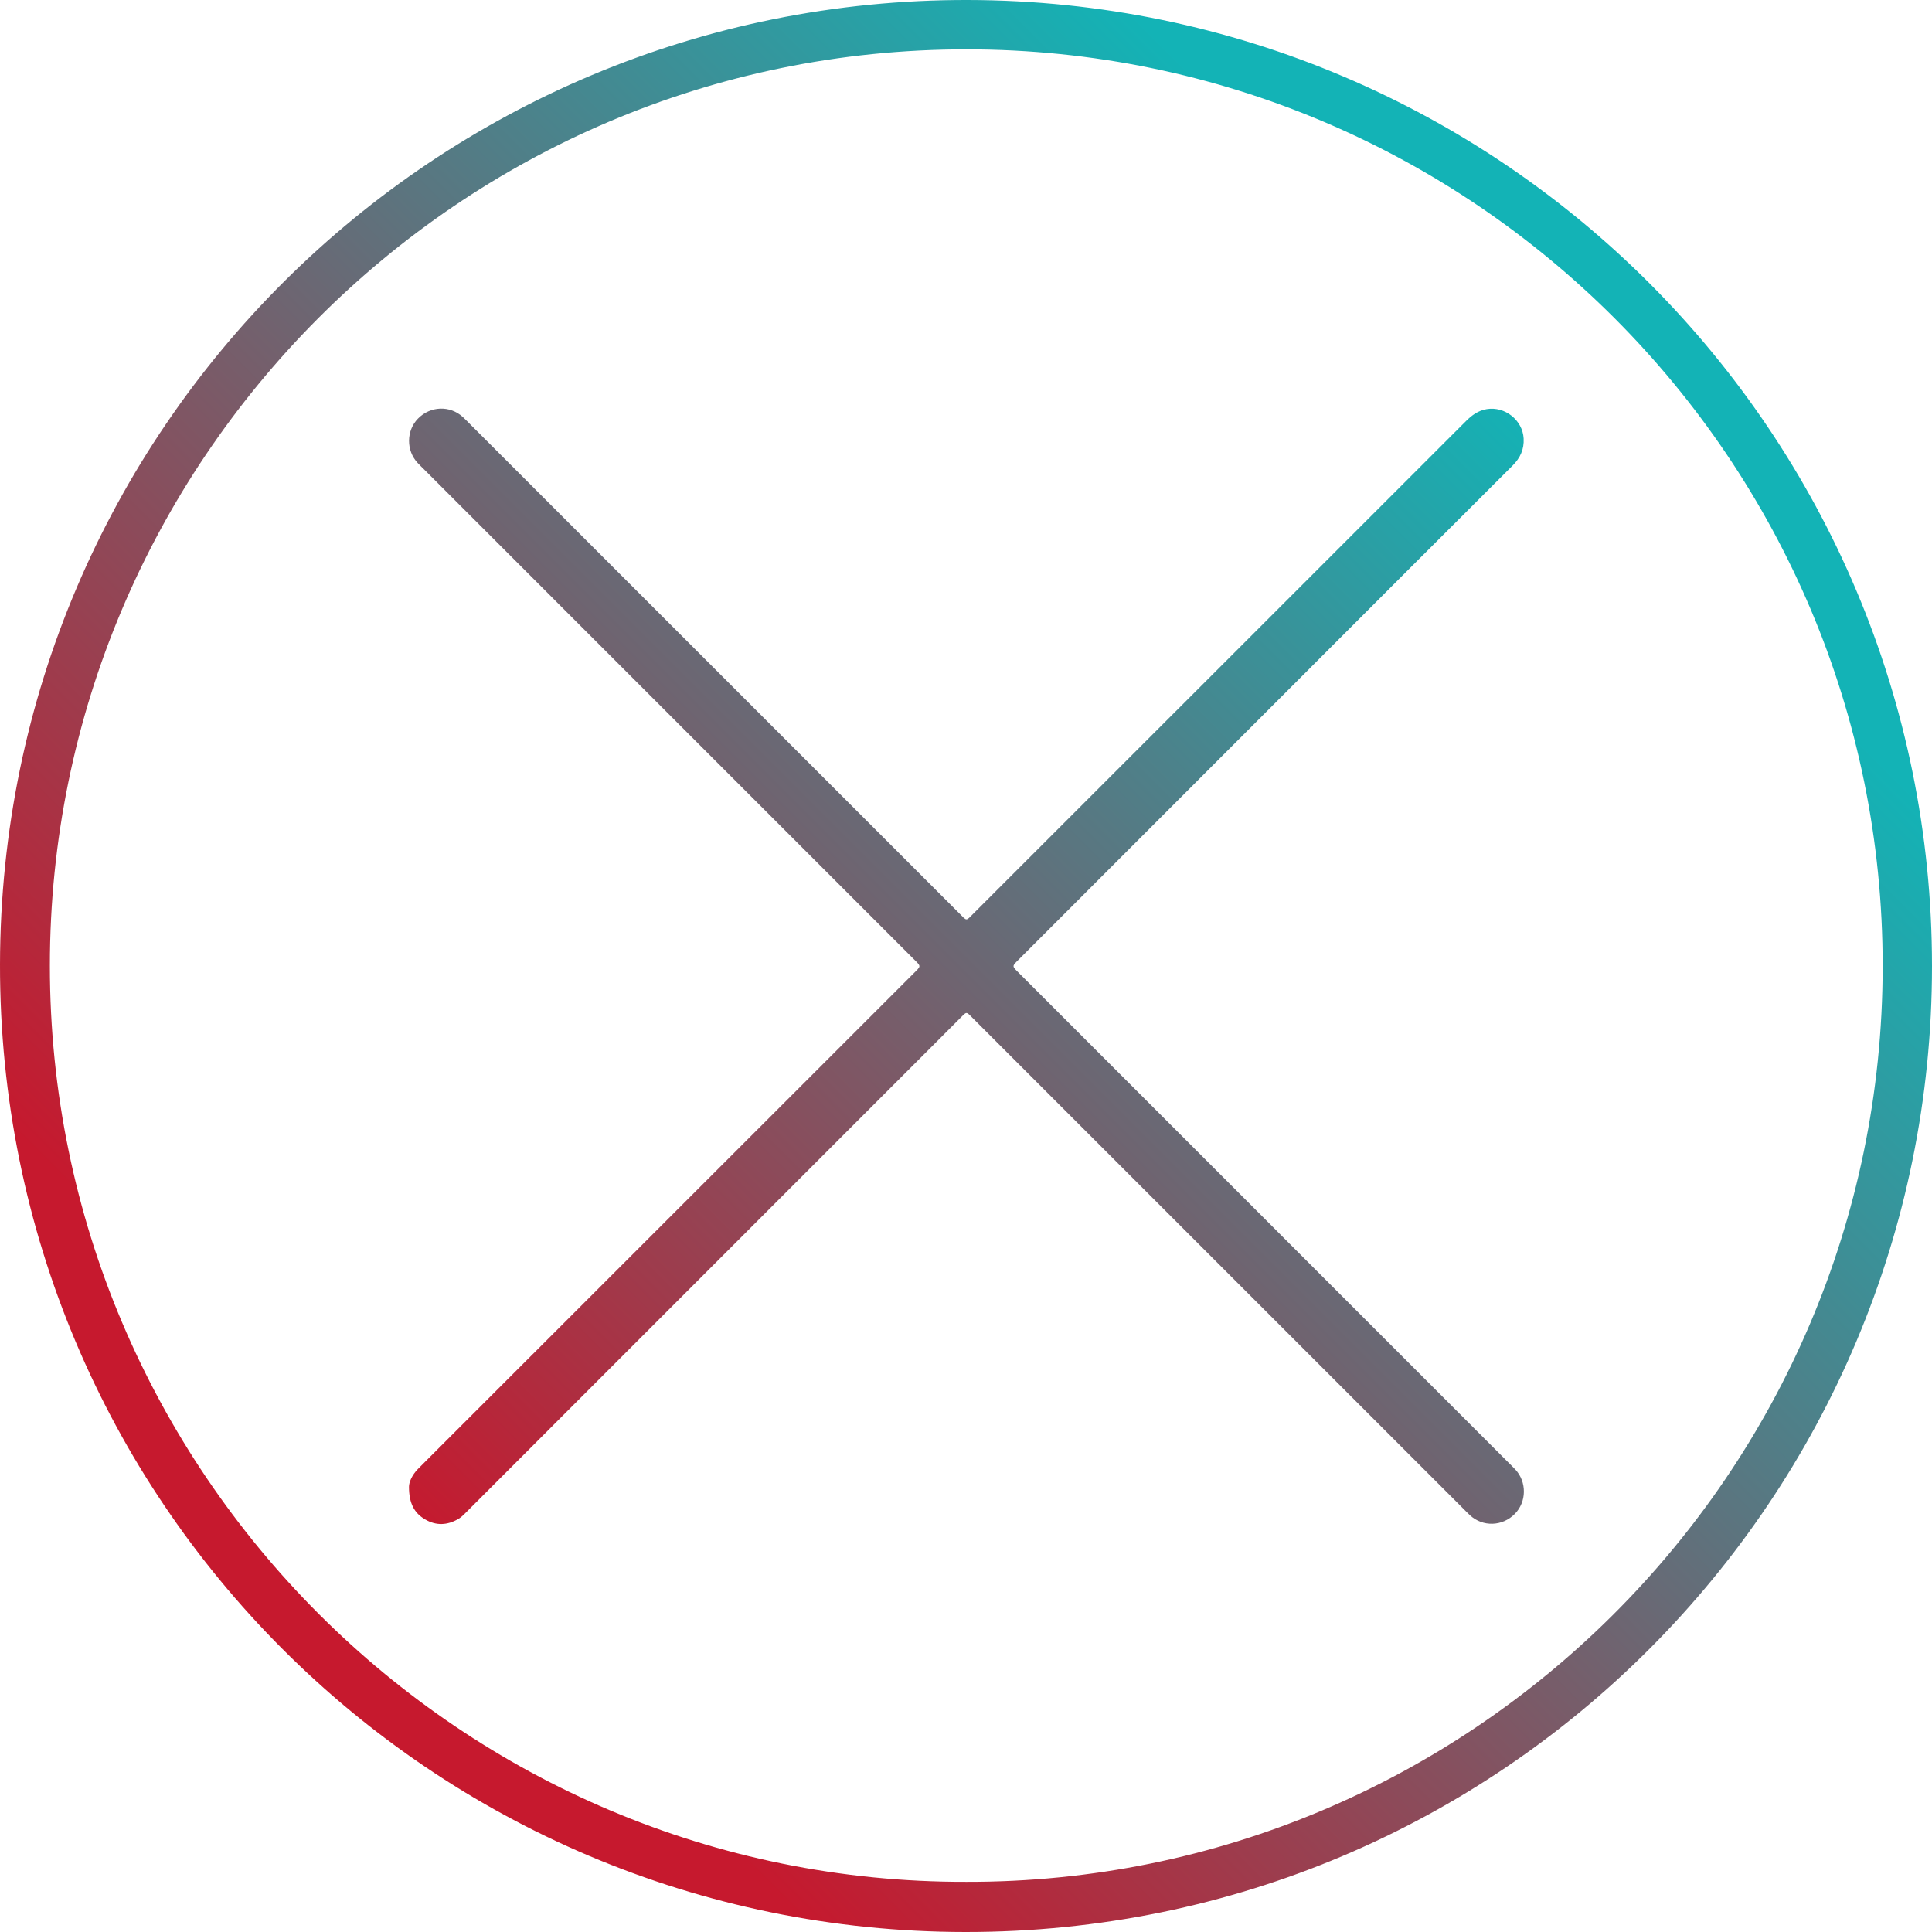 <svg id="Layer_1" data-name="Layer 1" xmlns="http://www.w3.org/2000/svg" xmlns:xlink="http://www.w3.org/1999/xlink" viewBox="0 0 2989.8 2989.82"><defs><linearGradient id="linear-gradient" x1="421" y1="2585" x2="2588.15" y2="417.86" gradientUnits="userSpaceOnUse"><stop offset="0.1" stop-color="#c6192e"/><stop offset="0.9" stop-color="#13b3b6"/></linearGradient><linearGradient id="linear-gradient-2" x1="421.5" y1="2585.5" x2="2588.65" y2="418.36" xlink:href="#linear-gradient"/></defs><title>rdw_block_icon</title><path d="M2998.18,1503c.06,822.41-665.81,1495.11-1495.7,1494.61-826.35-.5-1495.3-669.38-1494.1-1497.41C9.58,671.71,682.44,6.15,1506.29,7.81,2330.46,9.47,2998.3,677.79,2998.18,1503ZM1503.92,2920c778,1.77,1417.15-631.07,1417.93-1416.23C2922.63,720,2286.81,84.26,1504,84.16,717.32,84.06,85.52,724.08,85.55,1502.31,85.58,2284.52,722.05,2922,1503.92,2920Z" transform="translate(-8.38 -7.81)" style="fill:url(#linear-gradient)"/><path d="M641.29,2308.81c-.12-6.9,4.5-18.31,13.92-27.78,3.52-3.54,7-7.1,10.58-10.63q377.63-377.55,755.26-755.09c13.35-13.35,13.48-11.14.24-24.39Q1043.36,1113,665.42,735c-3.54-3.53-7.14-7-10.57-10.64-18.12-19.19-17.91-50.07.41-68.8,19.17-19.59,49.47-20.67,69.41-2.37,3.92,3.6,7.61,7.47,11.38,11.24q378.29,378.28,756.6,756.57c12.7,12.7,10,12.71,22.68,0q380.87-380.68,761.61-761.47c9.19-9.2,19-16.38,32.21-18.6,28-4.67,55.52,17.08,57.09,45.41.92,16.77-5.28,30.18-17.12,42q-158.58,158.21-316.83,316.72-223.12,223.2-446.21,446.41c-12.31,12.31-12.27,10.7,0,23L2342,2270.4c3.77,3.77,7.61,7.48,11.26,11.36,18.07,19.23,17.76,50.13-.65,68.79-19.25,19.53-49.5,20.49-69.42,2.13-3.67-3.38-7.12-7-10.66-10.54q-378.64-378.64-757.31-757.28c-12.6-12.6-9.84-12.57-22.67.25q-380,380.09-760,760.2c-4.7,4.7-9.12,9.76-15,13.16-17,9.86-34.31,10.61-51.3.63C649.73,2349.42,641.31,2334.62,641.29,2308.81Z" transform="translate(-8.38 -7.81)" style="fill:url(#linear-gradient-2)"/></svg>